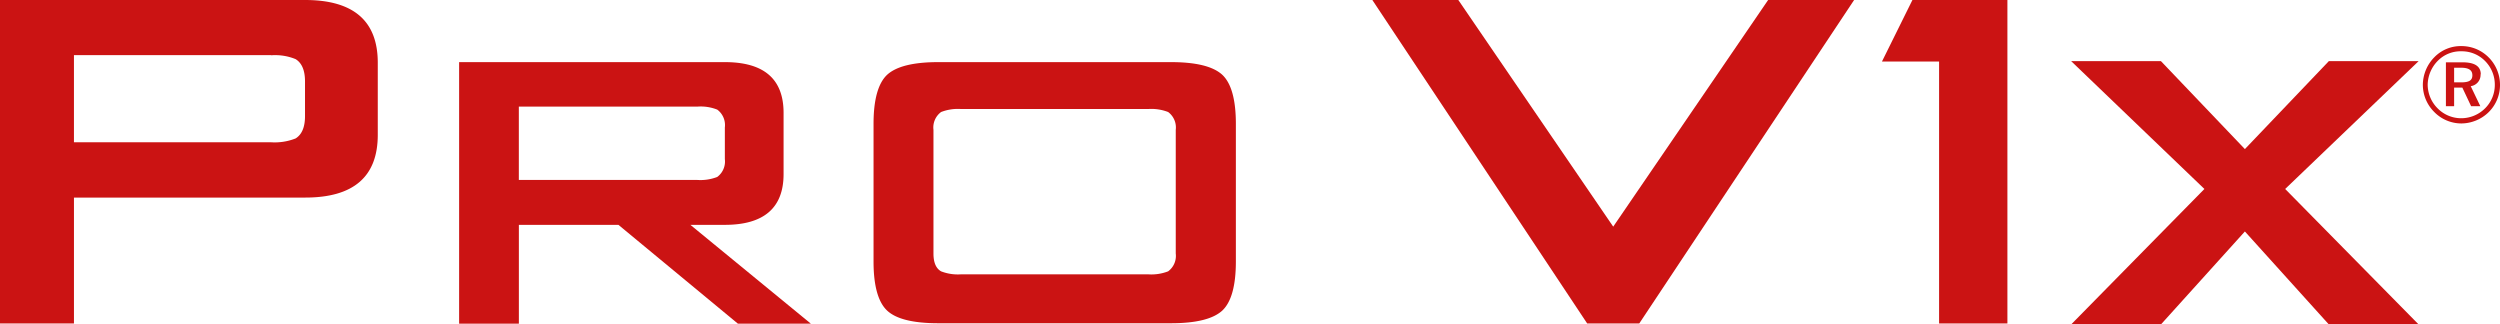 <svg xmlns="http://www.w3.org/2000/svg" width="391.68" height="50.832" viewBox="0 0 391.68 50.832"><g transform="translate(195.84 25.416)"><g transform="translate(-195.84 -25.416)"><path d="M42.48,8.634H11.586V22.292H42.48a8.9,8.9,0,0,0,3.83-.6c.973-.6,1.476-1.758,1.476-3.485V12.747c0-1.727-.5-2.889-1.476-3.485a8.435,8.435,0,0,0-3.83-.6M0,50.675V0H47.787q11.4,0,11.4,9.827v11.3q0,9.843-11.4,9.827h-36.2V50.675Z" fill="#cb1313"/><path d="M60.241,10.07H32.266V21.562H60.241a7.254,7.254,0,0,0,3.108-.471A3.011,3.011,0,0,0,64.543,18.3V13.335a3.011,3.011,0,0,0-1.193-2.794,7.064,7.064,0,0,0-3.108-.471M22.91,44.011V3.1H64.543c6.122,0,9.2,2.637,9.2,7.943v9.608c0,5.275-3.077,7.943-9.2,7.943h-5.4l18.87,15.479H66.583L47.871,28.595h-15.6V44.073H22.91Z" transform="translate(49.021 6.633)" fill="#cb1313"/><path d="M89.744,10.918a7.254,7.254,0,0,0-3.108-.471H57.279a7.254,7.254,0,0,0-3.108.471,3.011,3.011,0,0,0-1.193,2.794V33.084c0,1.381.377,2.323,1.193,2.794a7.254,7.254,0,0,0,3.108.471H86.636a7.254,7.254,0,0,0,3.108-.471,3.011,3.011,0,0,0,1.193-2.794V13.712a3.011,3.011,0,0,0-1.193-2.794M43.59,12.77c0-3.8.722-6.374,2.135-7.692Q47.891,3.1,53.731,3.1H90.183c3.925,0,6.593.659,8.038,1.978,1.413,1.319,2.135,3.893,2.135,7.692V34.34c0,3.8-.722,6.374-2.135,7.692-1.444,1.319-4.113,1.978-8.038,1.978H53.731q-5.887,0-8.006-1.978c-1.413-1.319-2.135-3.893-2.135-7.692Z" transform="translate(93.27 6.633)" fill="#cb1313"/><path d="M102.858,50.675V9.639H93.91L98.682,0h14.882V50.675Z" transform="translate(200.941)" fill="#cb1313"/><path d="M130.489,0l-24.27,35.51L81.949,0H68.48l33.658,50.675H110.3L143.959,0Z" transform="translate(146.528)" fill="#cb1313"/><path d="M157.793,3.05H143.727L130.571,16.833,117.416,3.05H103.35l20.879,20.031L103.35,44.306h14.066l13.155-14.568,13.155,14.568h14.066L136.882,23.081Z" transform="translate(221.14 6.526)" fill="#cb1313"/><path d="M125.8,5.691V7.983h1.1c1.193,0,1.758-.283,1.758-1.1s-.565-1.193-1.79-1.193Zm4.144,1.036A1.78,1.78,0,0,1,128.4,8.579l1.507,3.14h-1.444L127.085,8.8H125.8v2.92h-1.287V4.843h2.606c1.915,0,2.857.628,2.857,1.884m.722-2.041a5.1,5.1,0,0,0-3.768-1.57,4.994,4.994,0,0,0-3.673,1.476,5.469,5.469,0,0,0-1.6,3.768,5.263,5.263,0,0,0,1.538,3.673,5.163,5.163,0,0,0,3.673,1.57,5.294,5.294,0,0,0,3.768-1.538,5.135,5.135,0,0,0,1.538-3.642,5.237,5.237,0,0,0-1.507-3.768m.565-.565a6.113,6.113,0,0,1,1.758,4.27,5.981,5.981,0,0,1-1.758,4.27,6.17,6.17,0,0,1-4.3,1.79,5.947,5.947,0,0,1-4.27-1.821A6.016,6.016,0,0,1,120.9,8.36a6.22,6.22,0,0,1,1.821-4.333A5.756,5.756,0,0,1,126.928,2.3a5.982,5.982,0,0,1,4.333,1.821" transform="translate(258.692 4.921)" fill="#cb1313"/></g></g></svg>